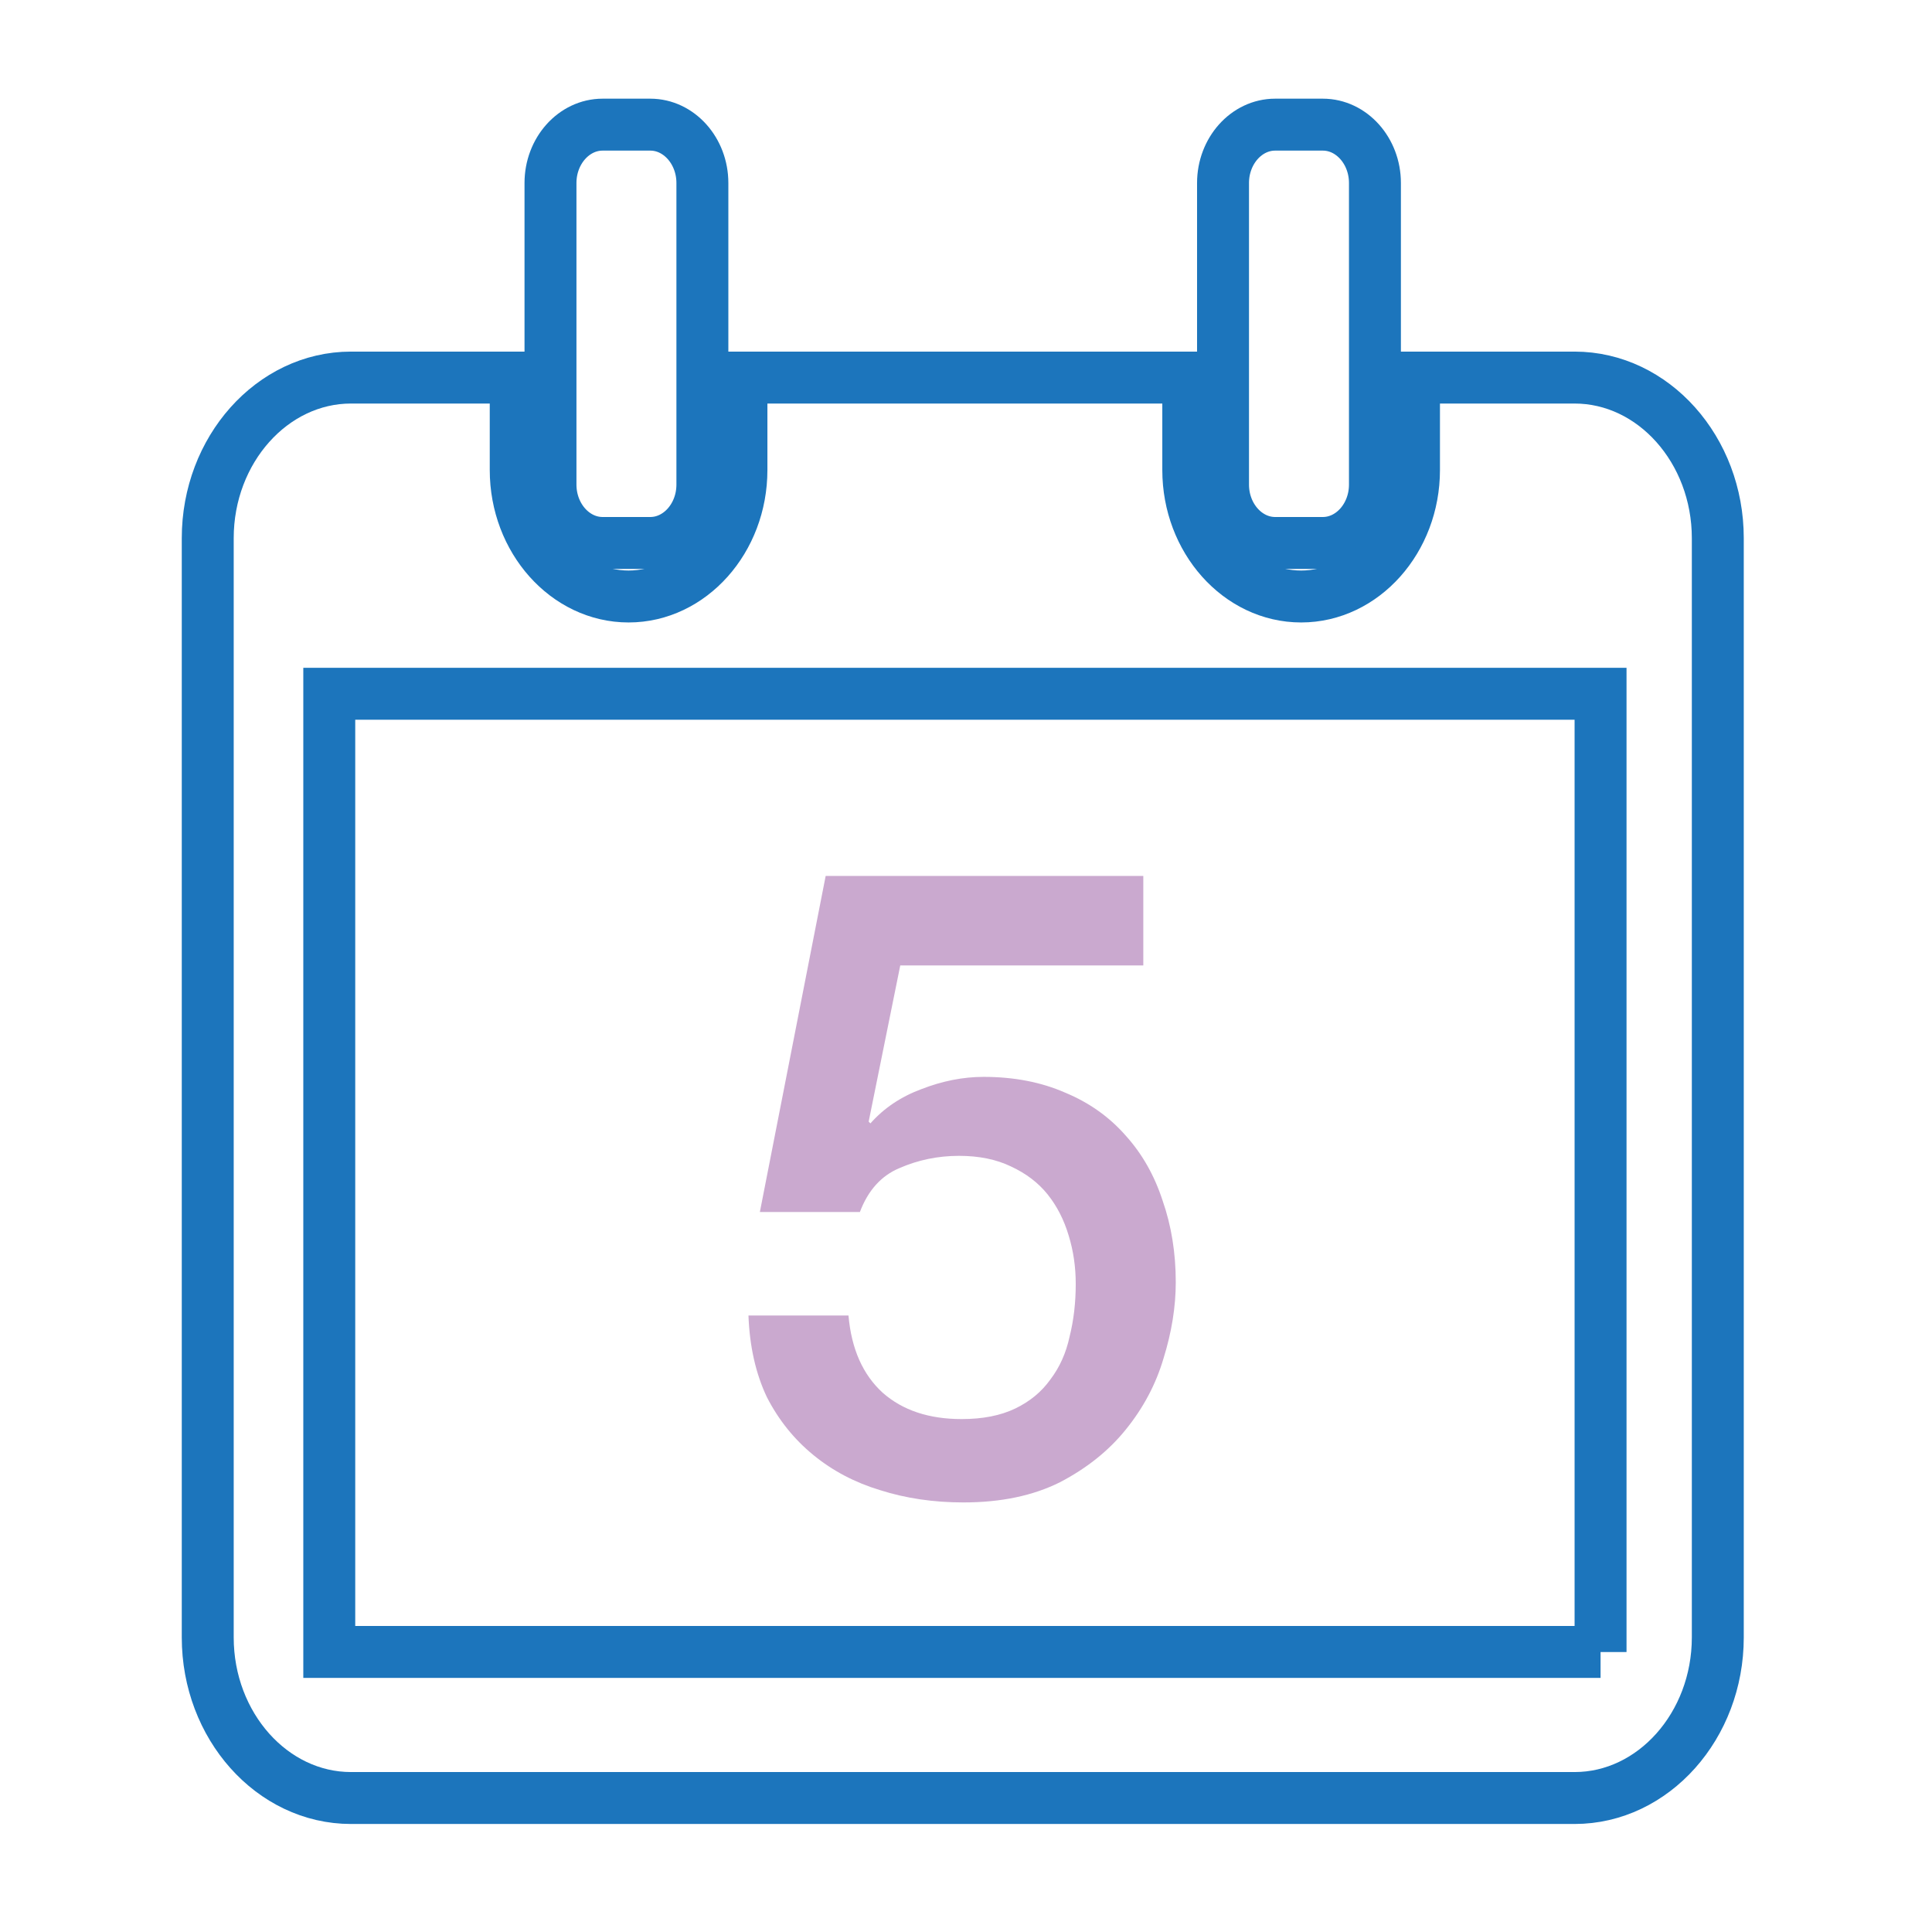 <svg width="186" height="186" viewBox="0 0 186 186" fill="none" xmlns="http://www.w3.org/2000/svg">
<path d="M58.013 52.273H62.606C65.362 52.273 67.621 49.749 67.621 46.655V17.617C67.621 14.524 65.362 12 62.606 12H58.013C55.257 12 52.997 14.524 52.997 17.617V46.655C52.997 49.749 55.257 52.273 58.013 52.273Z" stroke="#1C75BC" stroke-width="5" stroke-miterlimit="10"/>
<path d="M122.761 52.273H127.354C130.11 52.273 132.37 49.749 132.37 46.655V17.617C132.37 14.524 130.11 12 127.354 12H122.761C120.005 12 117.745 14.524 117.745 17.617V46.655C117.745 49.749 120.005 52.273 122.761 52.273Z" stroke="#1C75BC" stroke-width="5" stroke-miterlimit="10"/>
<path d="M151.588 36.35H136.13V45.251C136.13 51.946 131.241 57.426 125.264 57.426C119.288 57.426 114.399 51.946 114.399 45.251V36.35H71.381V45.251C71.381 51.946 66.492 57.426 60.516 57.426C54.539 57.426 49.65 51.946 49.65 45.251V36.35H33.79C26.209 36.35 20 43.308 20 51.808V157.643C20 166.143 26.198 173.101 33.79 173.101H151.588C159.17 173.101 165.378 166.143 165.378 157.643V51.808C165.378 43.308 159.18 36.35 151.588 36.35ZM154.091 159.036H31.7V66.792H154.091V159.047V159.036Z" stroke="#1C75BC" stroke-width="5" stroke-miterlimit="10"/>
<path d="M79.49 84.33H110.07V92.946H86.671L83.629 107.983L83.798 108.152C85.094 106.687 86.727 105.589 88.698 104.857C90.725 104.069 92.724 103.674 94.695 103.674C97.624 103.674 100.243 104.181 102.551 105.195C104.86 106.152 106.803 107.532 108.38 109.334C109.957 111.08 111.14 113.164 111.928 115.585C112.773 118.006 113.195 120.625 113.195 123.441C113.195 125.806 112.801 128.256 112.012 130.79C111.28 133.269 110.07 135.549 108.38 137.633C106.747 139.66 104.635 141.35 102.045 142.701C99.454 143.997 96.357 144.644 92.753 144.644C89.88 144.644 87.206 144.25 84.728 143.461C82.306 142.73 80.166 141.603 78.308 140.082C76.449 138.562 74.957 136.703 73.831 134.507C72.761 132.255 72.169 129.636 72.057 126.651H81.687C81.968 129.861 83.066 132.339 84.981 134.085C86.896 135.774 89.43 136.619 92.584 136.619C94.611 136.619 96.329 136.281 97.737 135.605C99.144 134.93 100.271 134 101.115 132.818C102.016 131.635 102.636 130.255 102.974 128.679C103.368 127.102 103.565 125.413 103.565 123.61C103.565 121.977 103.34 120.429 102.889 118.964C102.439 117.444 101.763 116.121 100.862 114.994C99.961 113.868 98.778 112.967 97.314 112.291C95.906 111.615 94.245 111.277 92.33 111.277C90.303 111.277 88.388 111.671 86.586 112.46C84.84 113.192 83.573 114.6 82.785 116.683H73.155L79.49 84.33Z" fill="#CAA9CF"/>
</svg>
